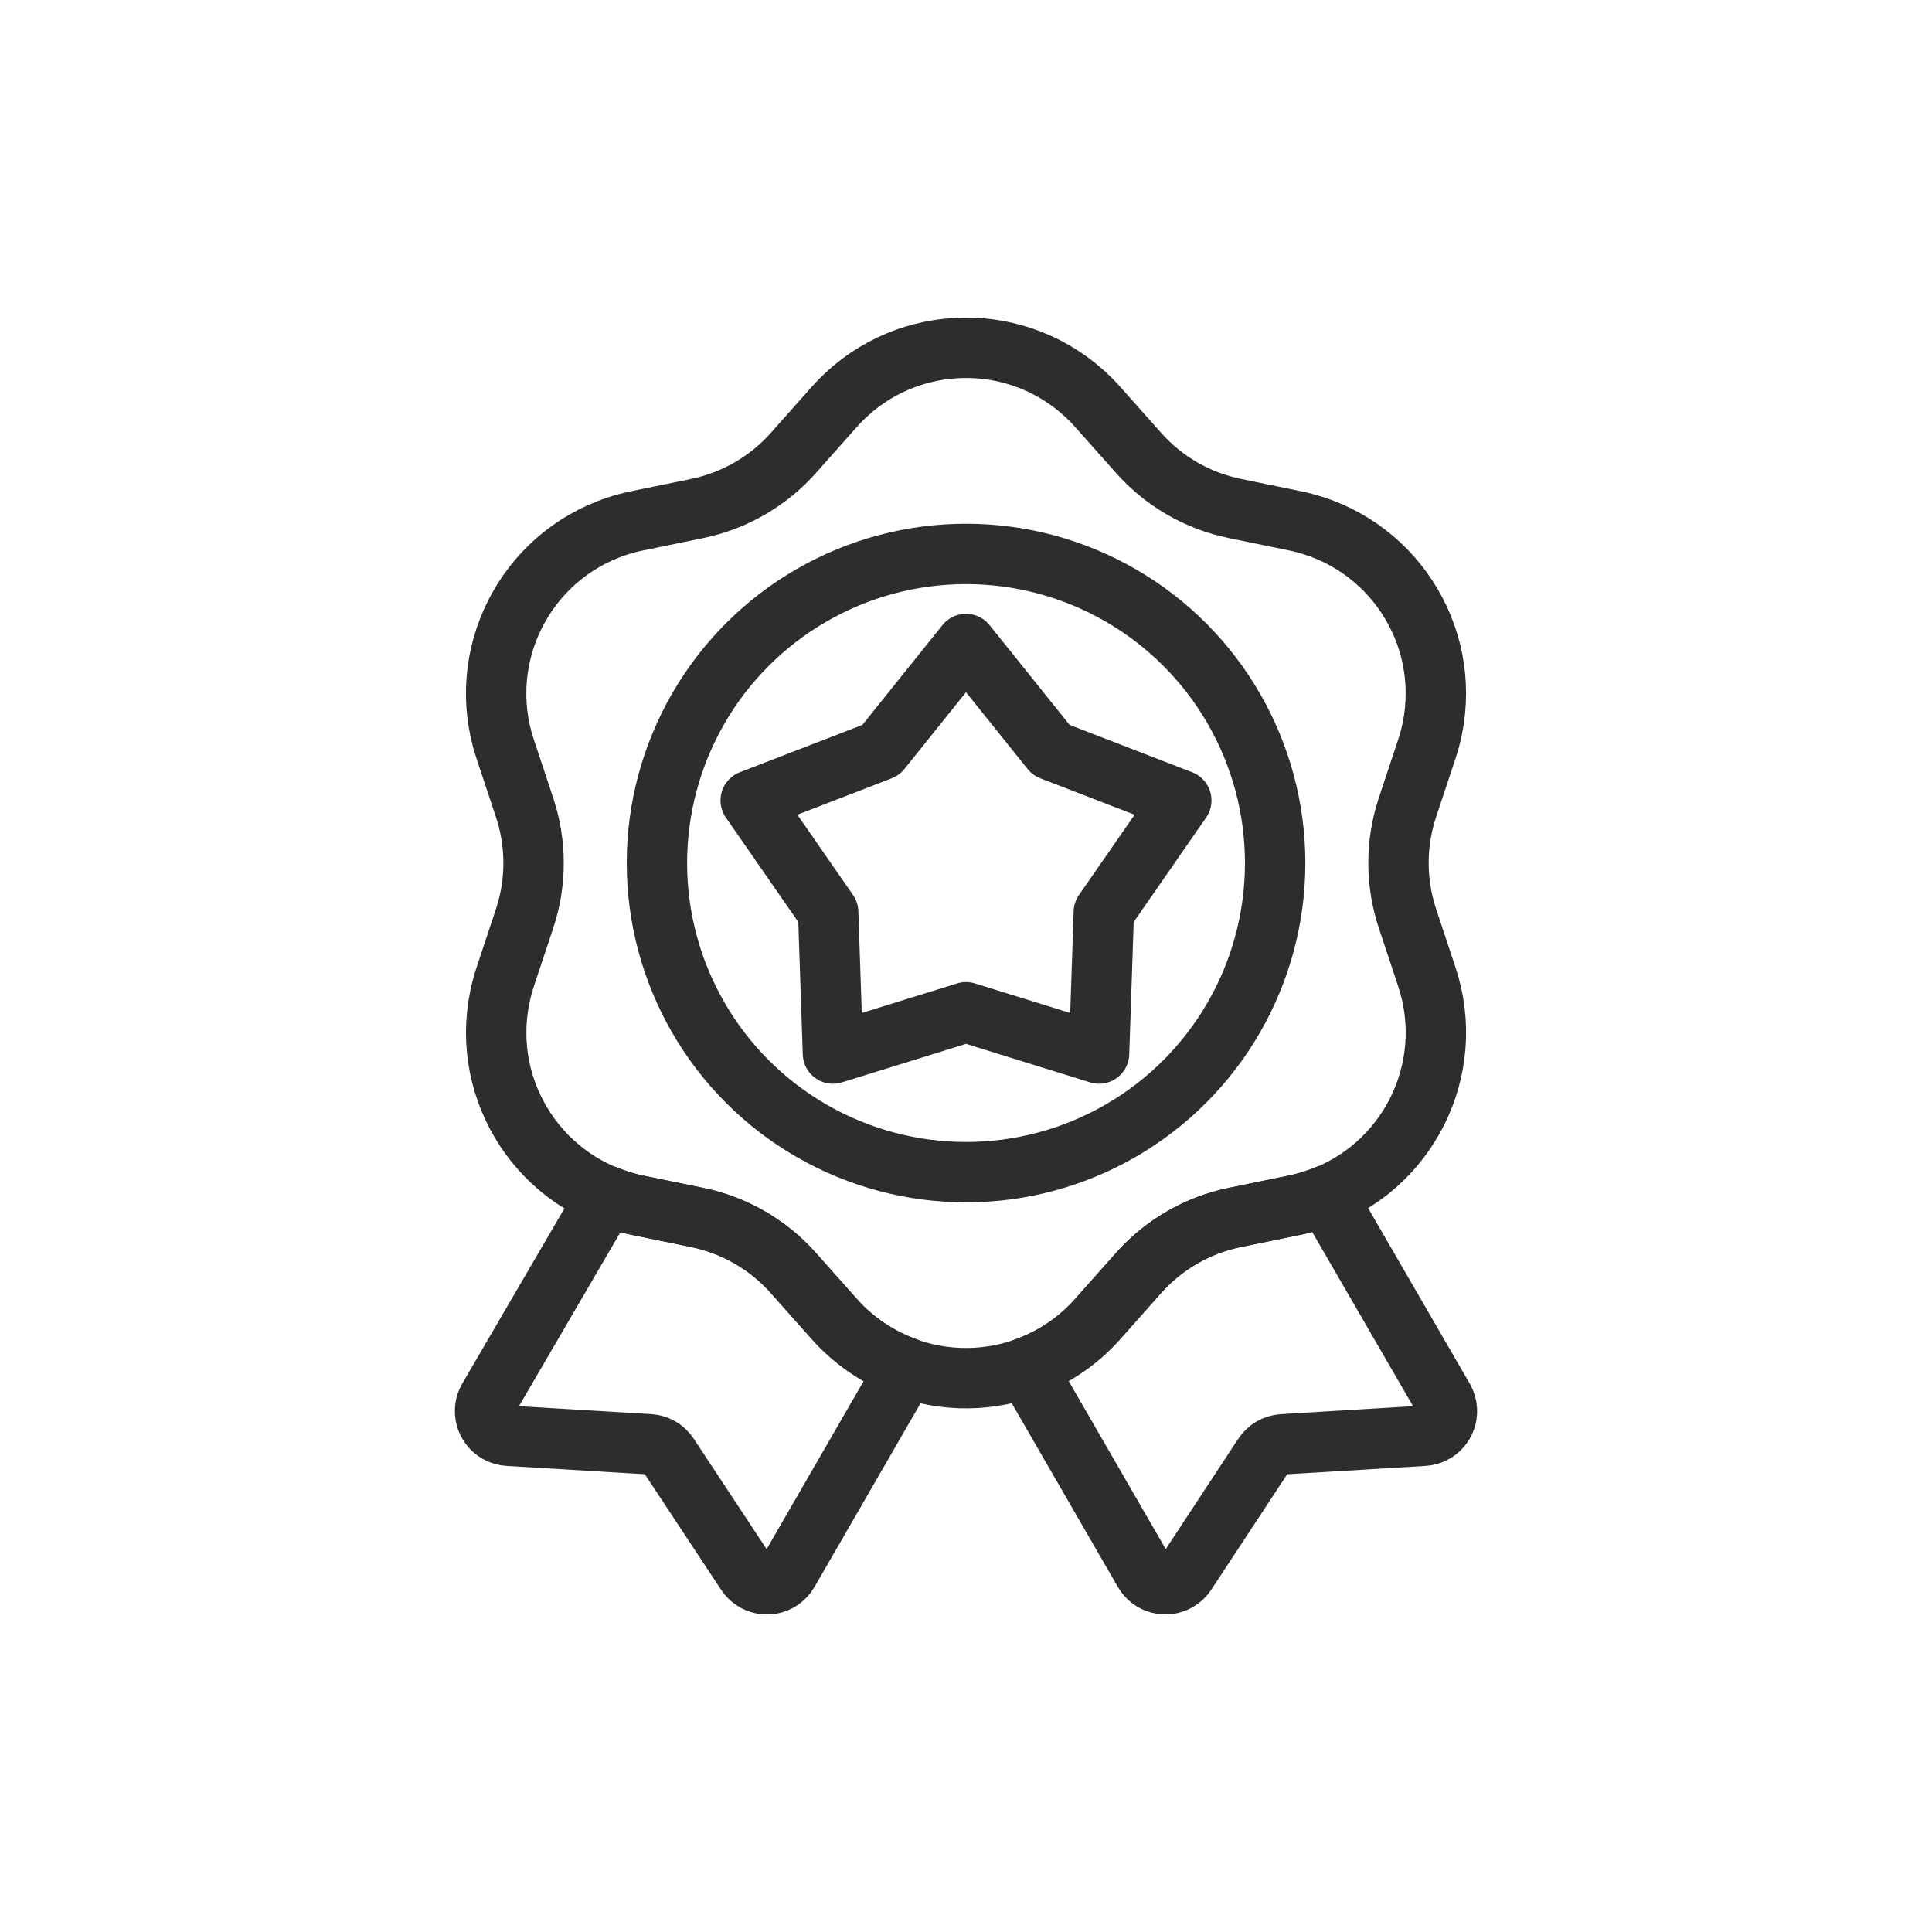 <?xml version="1.0" encoding="UTF-8"?>
<svg xmlns="http://www.w3.org/2000/svg" viewBox="0 0 48 48">
  <defs>
    <style>.h{fill:none;stroke:#2d2d2d;stroke-linecap:round;stroke-linejoin:round;stroke-width:1.5px;}.i{isolation:isolate;}</style>
  </defs>
  <g class="i">
    <g id="b">
      <g id="c">
        <path id="d" class="h" d="M19.712,11.253l1.015-1.143c1.606-1.807,4.373-1.97,6.181-.364.128.114.25.236.364.364l1.016,1.143c.627.706,1.465,1.19,2.39,1.38l1.5.308c2.369.488,3.893,2.804,3.405,5.173-.035.167-.079.333-.133.495l-.482,1.451c-.297.896-.297,1.864,0,2.76l.482,1.451c.763,2.295-.48,4.774-2.775,5.536-.164.054-.33.099-.499.134l-1.5.308c-.925.19-1.763.674-2.39,1.38l-1.013,1.142c-1.606,1.807-4.373,1.97-6.181.364-.128-.114-.25-.236-.364-.364l-1.016-1.143c-.627-.706-1.465-1.19-2.39-1.38l-1.498-.307c-2.368-.487-3.893-2.802-3.406-5.17.035-.168.079-.335.133-.498l.482-1.451c.298-.896.298-1.864,0-2.76l-.482-1.451c-.763-2.294.478-4.773,2.773-5.536.164-.055.331-.099.5-.134l1.5-.308c.924-.191,1.761-.675,2.388-1.38Z"></path>
        <path id="e" class="h" d="M20.728,32.77l-1.016-1.142c-.627-.706-1.465-1.19-2.39-1.38l-1.5-.308c-.256-.055-.506-.132-.748-.231l-2.941,5.043c-.169.294-.069.669.225.839.084.048.178.076.275.081l3.5.21c.193.011.37.113.476.275l1.933,2.927c.186.283.566.362.849.176.08-.053.147-.124.195-.207l2.931-5.076c-.688-.245-1.304-.661-1.789-1.207Z"></path>
        <path id="f" class="h" d="M35.867,34.752l-2.924-5.05c-.248.102-.505.181-.767.237l-1.5.308c-.925.19-1.763.674-2.39,1.38l-1.016,1.143c-.483.544-1.094.959-1.779,1.206l2.932,5.077c.17.294.545.394.839.224.082-.048.153-.114.205-.193l1.924-2.926c.107-.161.283-.263.476-.275l3.5-.211c.339-.018.599-.306.581-.645-.005-.097-.033-.191-.081-.275Z"></path>
        <circle id="g" class="h" cx="24.001" cy="21.442" r="7.68"></circle>
      </g>
      <polygon class="h" points="24 16 26.116 18.637 29.349 19.886 27.424 22.662 27.306 26.175 24 25.149 20.694 26.175 20.576 22.662 18.651 19.886 21.884 18.637 24 16"></polygon>
    </g>
  </g>
</svg>
